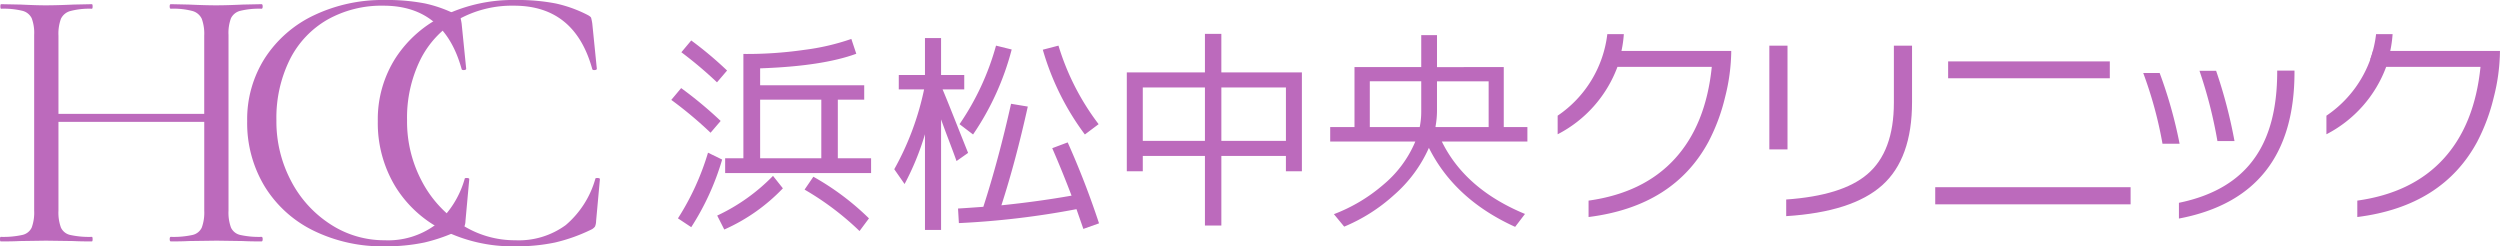 <svg xmlns="http://www.w3.org/2000/svg" xmlns:xlink="http://www.w3.org/1999/xlink" width="424" height="41.781" viewBox="0 0 424 41.781"><defs><style>.a{fill:#bc6abc;}.b{clip-path:url(#a);}</style><clipPath id="a"><rect class="a" width="101.738" height="41.782"/></clipPath></defs><path class="a" d="M215.135,29.176h-10.95v11.8H201.4v-11.8H190.86v2.6h-2.71V15H201.4V8.464h2.784V15h13.66V31.774h-2.71ZM190.86,26.615H201.4V17.558H190.86Zm13.326,0h10.95V17.558h-10.95Z" transform="translate(2.957 -2.725)"/><path class="a" d="M239.115,27.8a23,23,0,0,1-5.939,8.017,29.287,29.287,0,0,1-8.426,5.346l-1.745-2.116a28.034,28.034,0,0,0,8.352-4.974,19.157,19.157,0,0,0,5.456-7.349H222.375v-2.45h4.12V14.105h11.321V8.686h2.673v5.419H251.81v10.17h4.009v2.45H241.305q3.971,8.093,14.105,12.286l-1.67,2.19Q243.5,36.562,239.115,27.8m-1.559-3.526a13.091,13.091,0,0,0,.26-2.561v-5.2h-8.723v7.758Zm2.932-2.858a15.206,15.206,0,0,1-.26,2.821h.037v.037h8.983V16.518h-8.76Z" transform="translate(3.227 -2.725)"/><path class="a" d="M299.4,28.056h-3.081V10.462H299.4Zm21.12-8.019q0,9.578-5.066,14.106t-16.276,5.234V36.555q9.5-.668,13.733-4.269,4.529-3.822,4.529-12.174V10.462h3.08Z" transform="translate(3.762 -2.719)"/><path class="a" d="M357.07,37.364H323.935v-2.9H357.07Zm-3.526-21.38H326.124V13.126h27.419Z" transform="translate(4.28 -2.71)"/><path class="a" d="M365.266,27.078h-2.9A68.784,68.784,0,0,0,359.1,15.088h2.785a76.005,76.005,0,0,1,3.378,11.989M384.753,14.94q0,21.121-19.6,24.831V37.1q8.871-1.819,12.954-7.758Q381.818,24,381.82,14.9V14.68h2.932Zm-10.17,11.692h-2.9a77.212,77.212,0,0,0-3.043-11.915h2.821a82.856,82.856,0,0,1,3.118,11.915" transform="translate(4.393 -2.705)"/><path class="a" d="M271.493,11.358a19.42,19.42,0,0,0,.4-2.848h-2.8a19.46,19.46,0,0,1-8.423,13.835V25.5A21.131,21.131,0,0,0,270.81,14.068h16q-1,9.837-6.291,15.609t-14.607,7.072v2.783q14.476-1.818,20.379-12.843a32.343,32.343,0,0,0,2.764-7.443,32.738,32.738,0,0,0,1.058-7.887Z" transform="translate(3.508 -2.725)"/><path class="a" d="M415.685,26.68q-5.9,11.024-20.378,12.843V36.739q9.316-1.3,14.606-7.071T416.2,14.06h-16a21.127,21.127,0,0,1-10.132,11.431V22.337a19.508,19.508,0,0,0,7.906-10.987h21.529a32.791,32.791,0,0,1-1.058,7.887,32.321,32.321,0,0,1-2.765,7.443" transform="translate(4.492 -2.716)"/><path class="a" d="M400.495,12.848a19.988,19.988,0,0,0,.773-4.337h-2.8a19.3,19.3,0,0,1-1.019,4.337Z" transform="translate(4.516 -2.726)"/><path class="a" d="M118.132,25.235a67.835,67.835,0,0,0-6.661-5.57l1.674-2a68.1,68.1,0,0,1,6.7,5.57Zm1.965,4.55a43.811,43.811,0,0,1-5.242,11.466L112.6,39.757a43.876,43.876,0,0,0,5.1-11.138Zm-6.916-18.2,1.674-2a62.911,62.911,0,0,1,6.078,5.1l-1.71,2a68.428,68.428,0,0,0-6.042-5.1m6.078,27.7a32.318,32.318,0,0,0,9.464-6.733l1.674,2.11a31.2,31.2,0,0,1-9.937,6.989Zm20.457-9.719h5.642v2.512H120.607V29.566H123.7V11.875a68.306,68.306,0,0,0,10.3-.691,39.329,39.329,0,0,0,8.009-1.857l.837,2.512q-5.751,2.113-16.307,2.475v2.875h17.653v2.44h-4.476Zm-2.8-9.937H126.54v9.937h10.374Zm-2.839,15.251,1.492-2.184a44.516,44.516,0,0,1,9.428,7.062l-1.6,2.148a48.3,48.3,0,0,0-9.319-7.025" transform="translate(2.379 -2.723)"/><path class="a" d="M149.767,15.443h4.44V9.183h2.731v6.26h3.931v2.439h-3.676q.581,1.347,2.256,5.57t2.075,5.2l-1.965,1.383q-.254-.727-.691-1.893t-1.02-2.694q-.582-1.563-.909-2.475V41.724h-2.731V25.49a45.512,45.512,0,0,1-3.458,8.444L149,31.423a47.6,47.6,0,0,0,5.059-13.541h-4.295Zm26.025,12.413,2.621-.983A143.82,143.82,0,0,1,183.728,40.6l-2.657.946q-1.055-3.023-1.165-3.35a141.971,141.971,0,0,1-19.947,2.366l-.145-2.474q1.311-.072,4.295-.291,2.585-8.009,4.7-17.472l2.839.473q-2.074,9.355-4.477,16.744,6.079-.618,11.9-1.638-1.565-4.114-3.276-8.045m-6.879-16.743a46.065,46.065,0,0,1-6.552,14.414l-2.293-1.748a44.428,44.428,0,0,0,6.188-13.321Zm5.278.036,2.656-.691a42.091,42.091,0,0,0,6.808,13.321l-2.331,1.748a44.572,44.572,0,0,1-7.134-14.378" transform="translate(2.667 -2.723)"/><g transform="translate(0 0)"><g class="b"><path class="a" d="M44.55,40.786q0,.386-.193.386-2,0-3.155-.064l-4.442-.064L32,41.108q-1.095.064-3.025.064c-.129,0-.193-.129-.193-.386s.064-.387.193-.387a14.964,14.964,0,0,0,3.669-.322,2.275,2.275,0,0,0,1.578-1.255,7.412,7.412,0,0,0,.418-2.865V20.893H9.914V35.957a7.38,7.38,0,0,0,.419,2.865,2.272,2.272,0,0,0,1.577,1.255,14.969,14.969,0,0,0,3.669.322q.128,0,.129.387t-.129.386q-2,0-3.155-.064L7.79,41.044l-4.442.064q-1.158.064-3.219.064c-.086,0-.129-.129-.129-.386S.042,40.4.129,40.4a15.032,15.032,0,0,0,3.638-.322,2.29,2.29,0,0,0,1.609-1.255,7.4,7.4,0,0,0,.419-2.865V6.15a7.142,7.142,0,0,0-.419-2.832A2.394,2.394,0,0,0,3.8,2.061,13.437,13.437,0,0,0,.193,1.708c-.086,0-.129-.129-.129-.386S.107.935.193.935L3.476,1q2.7.131,4.314.129,1.866,0,4.7-.129l3.09-.064q.128,0,.129.387c0,.257-.043.386-.129.386a12.659,12.659,0,0,0-3.637.386,2.477,2.477,0,0,0-1.609,1.32,7.381,7.381,0,0,0-.419,2.865V19.541H34.636V6.278a7.413,7.413,0,0,0-.418-2.865,2.474,2.474,0,0,0-1.578-1.32,12.618,12.618,0,0,0-3.669-.386c-.129,0-.193-.129-.193-.386s.064-.387.193-.387L32,1q2.833.131,4.764.129Q38.5,1.128,41.2,1L44.357.935q.193,0,.193.387c0,.257-.064.386-.193.386a13.433,13.433,0,0,0-3.605.354,2.392,2.392,0,0,0-1.578,1.256,7.131,7.131,0,0,0-.418,2.832V35.957a7.383,7.383,0,0,0,.418,2.865,2.273,2.273,0,0,0,1.578,1.255,14.6,14.6,0,0,0,3.605.322q.193,0,.193.387" transform="translate(0 -0.227)"/><path class="a" d="M85.5.579a22.12,22.12,0,0,1,5.536,2c.3.173.472.323.516.45a9.33,9.33,0,0,1,.193.966l.773,7.661c0,.129-.12.205-.354.226s-.376-.032-.419-.16Q88.787.966,78.487.965a18.7,18.7,0,0,0-9.528,2.382,16.123,16.123,0,0,0-6.374,6.792,22.273,22.273,0,0,0-2.253,10.269A21.545,21.545,0,0,0,62.81,30.676a19.337,19.337,0,0,0,6.7,7.371,16.659,16.659,0,0,0,9.174,2.7,13.476,13.476,0,0,0,8.562-2.575,16.012,16.012,0,0,0,5.022-7.854c0-.086.107-.129.322-.129.3,0,.451.064.451.193l-.644,7.081a2.561,2.561,0,0,1-.193.965,1.878,1.878,0,0,1-.515.45,28.945,28.945,0,0,1-6.277,2.254,31.6,31.6,0,0,1-6.728.643A26.482,26.482,0,0,1,66.609,39.11a20.017,20.017,0,0,1-8.273-7.5,20.745,20.745,0,0,1-2.961-11.073A19.263,19.263,0,0,1,58.4,9.818a20.2,20.2,0,0,1,8.337-7.243A27.037,27.037,0,0,1,78.68,0,34,34,0,0,1,85.5.579" transform="translate(-13.453 0)"/><path class="a" d="M114.769.579a22.115,22.115,0,0,1,5.536,2q.451.259.515.45a9.024,9.024,0,0,1,.194.966l.772,7.661c0,.129-.119.205-.354.226s-.377-.032-.419-.16Q118.05.966,107.751.965a18.7,18.7,0,0,0-9.528,2.382,16.123,16.123,0,0,0-6.374,6.792A22.273,22.273,0,0,0,89.6,20.408a21.546,21.546,0,0,0,2.478,10.269,19.337,19.337,0,0,0,6.7,7.371,16.659,16.659,0,0,0,9.174,2.7,13.476,13.476,0,0,0,8.562-2.575,16.006,16.006,0,0,0,5.022-7.854c0-.086.106-.129.322-.129.3,0,.45.064.45.193l-.644,7.081a2.566,2.566,0,0,1-.192.965,1.878,1.878,0,0,1-.516.45,28.9,28.9,0,0,1-6.277,2.254,31.588,31.588,0,0,1-6.727.643A26.482,26.482,0,0,1,95.873,39.11a20.017,20.017,0,0,1-8.273-7.5,20.746,20.746,0,0,1-2.961-11.073A19.263,19.263,0,0,1,87.664,9.818,20.2,20.2,0,0,1,96,2.575,27.037,27.037,0,0,1,107.944,0a34.011,34.011,0,0,1,6.825.579" transform="translate(-20.563 0)"/></g></g></svg>